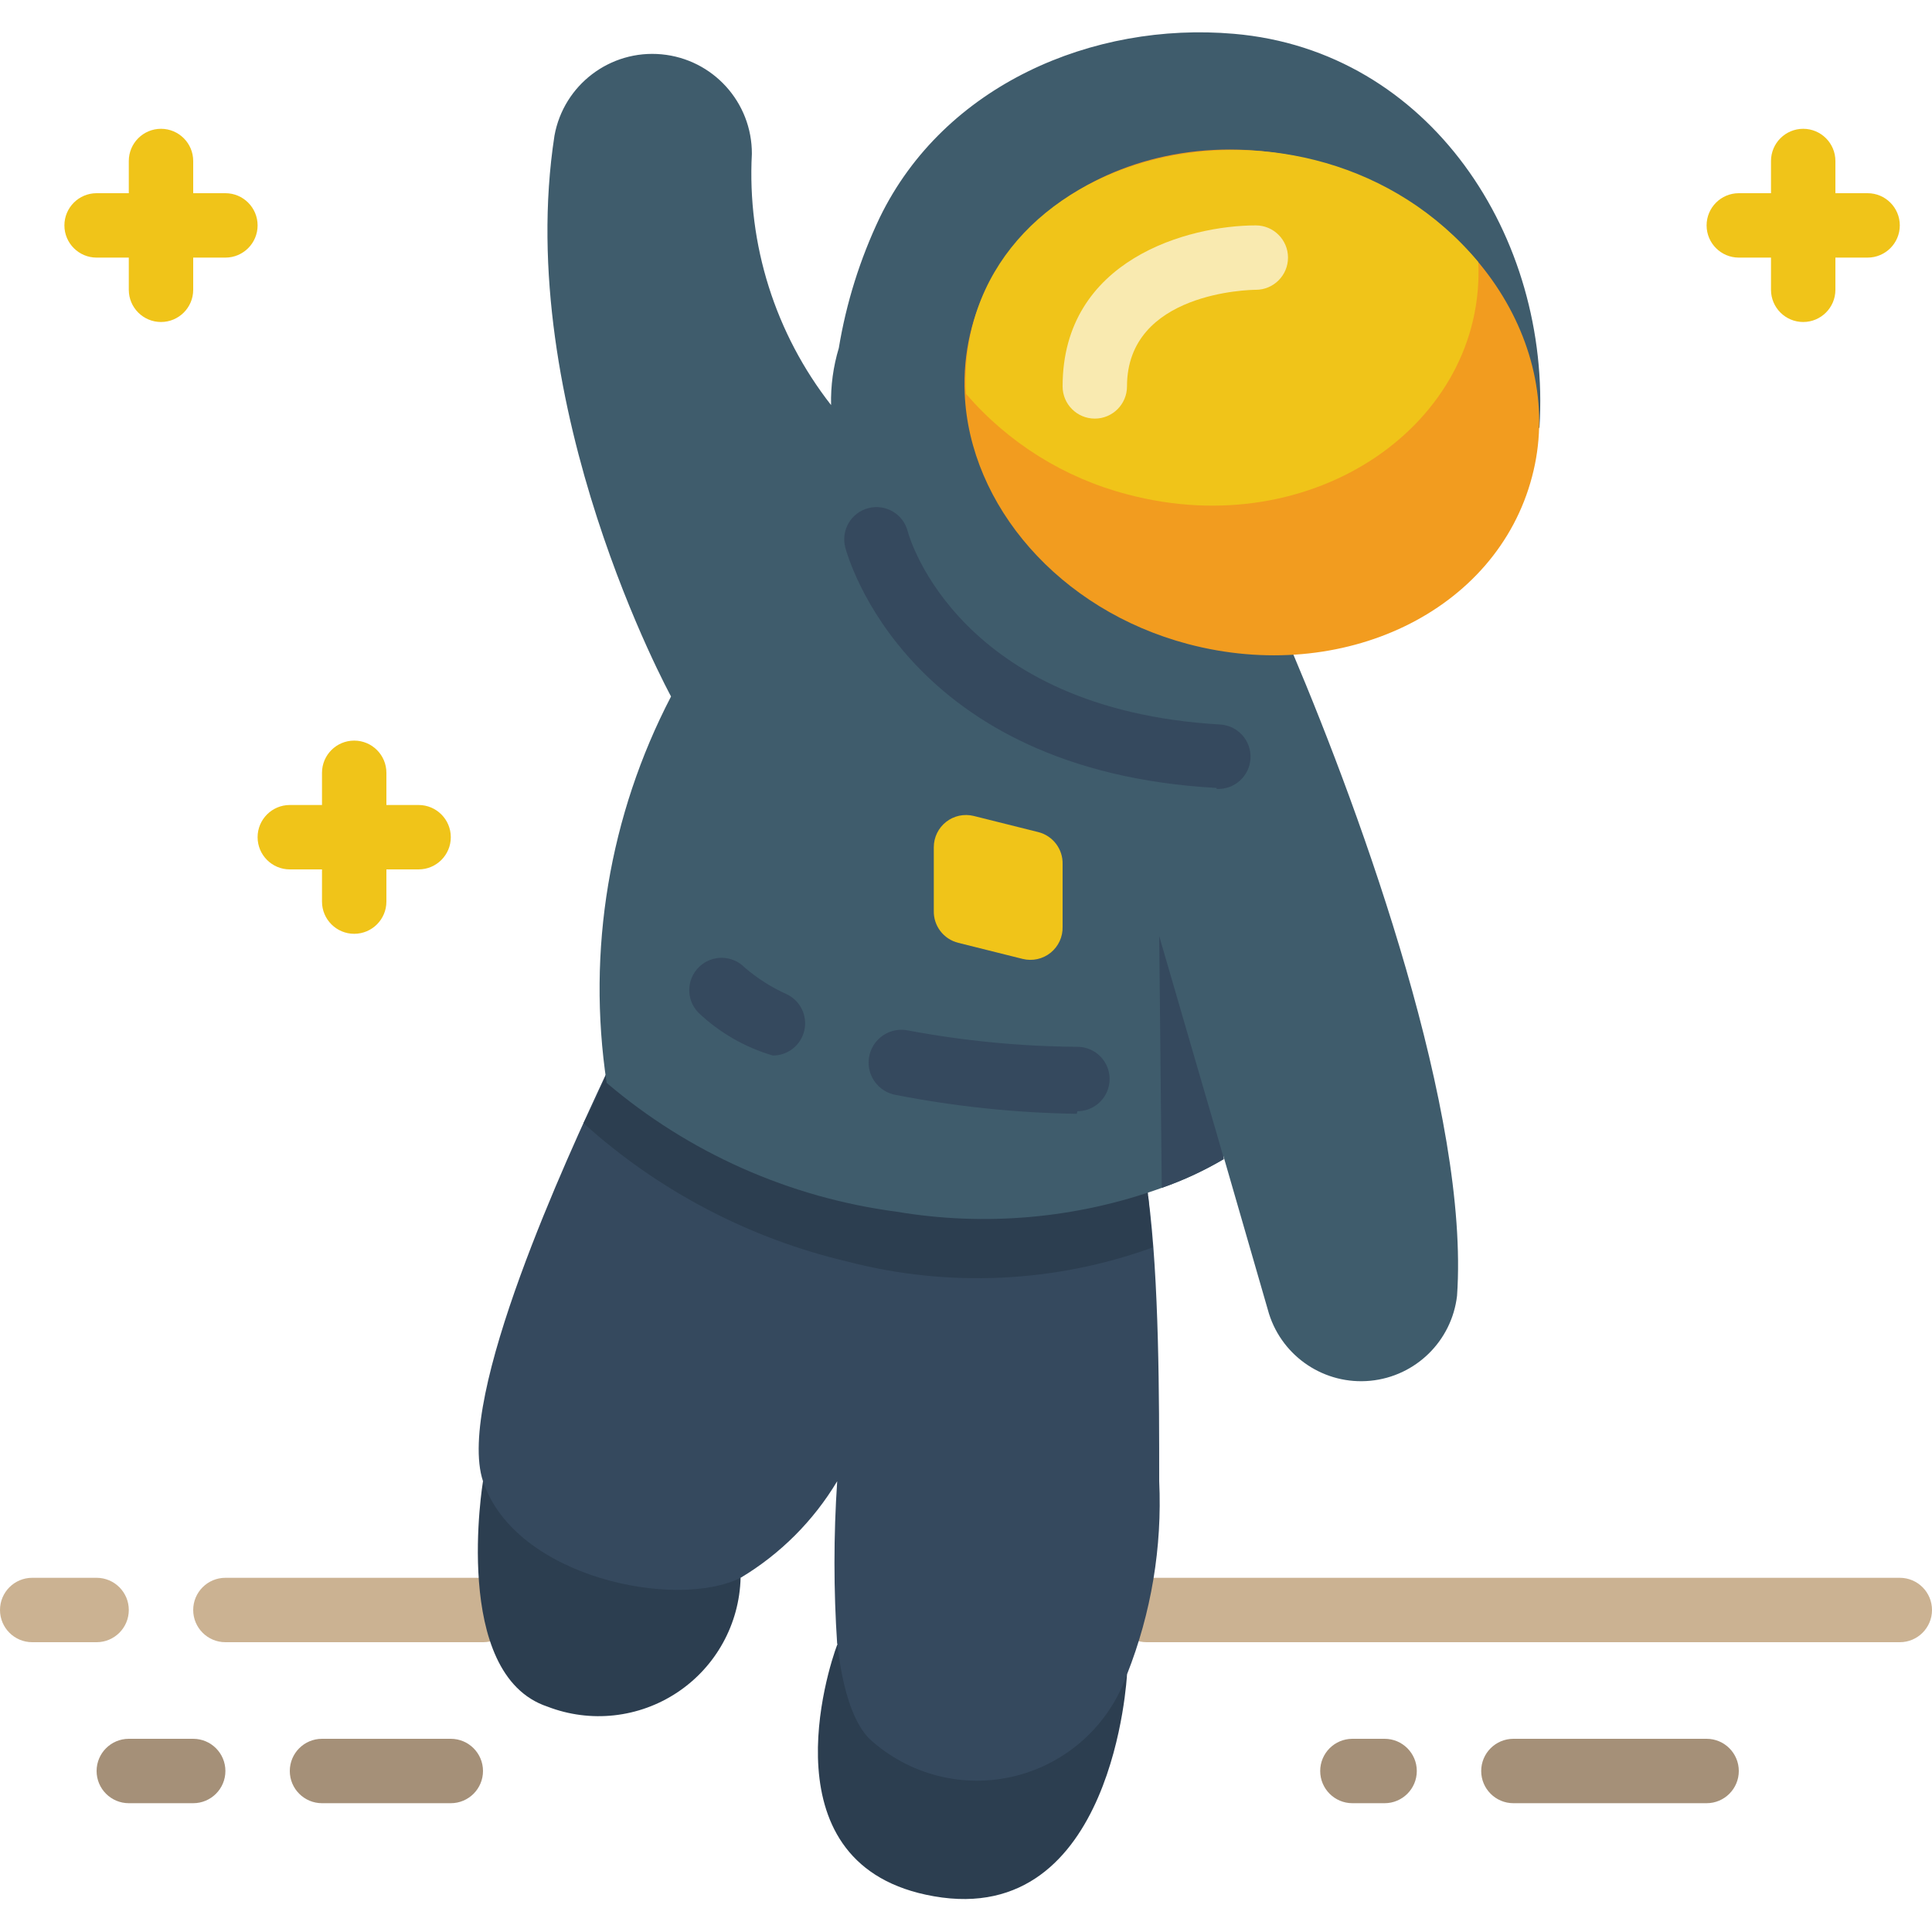 <svg height="512" viewBox="0 0 60 58" width="512" xmlns="http://www.w3.org/2000/svg"><g id="008---Astronaut" fill="none"><path id="Shape" d="m15 50h-8c-.552 0-1-.448-1-1s.448-1 1-1h8c.552 0 1 .448 1 1s-.448 1-1 1z" fill="#cbb292"/><path id="Shape" d="m15 45s-1 6 2 7c1.338.518 2.844.352 4.038-.443s1.926-2.122 1.962-3.557z" fill="#2c3e50"/><path id="Shape" d="m35 51s-.39 7.88-6 6.89c-5.27-.92-3.28-7.08-3-7.81z" fill="#2c3e50"/><path id="Shape" d="m59 50h-23.39c-.552 0-1-.448-1-1s.448-1 1-1h23.39c.552 0 1 .448 1 1s-.448 1-1 1z" fill="#cbb292"/><path id="Shape" d="m36 45c.095 2.048-.246 4.093-1 6-.551 1.566-1.851 2.75-3.462 3.153-1.61.403-3.315-.03-4.538-1.153-.9-.9-1-3.27-1-2.93-.113-1.688-.113-3.382 0-5.07-.737 1.232-1.768 2.263-3 3-2 1-7 0-8-3-.86-2.59 2.66-10.16 3.81-12.62l16.85 3.78c.34 2.61.34 6.26.34 8.84z" fill="#35495e"/><path id="Shape" d="m35.8 37.74c-3.043 1.102-6.348 1.255-9.48.44-3.052-.719-5.873-2.198-8.2-4.3.259-.479.489-.974.69-1.48l16.78 3.06c.05.45.16 1.69.21 2.28z" fill="#2c3e50"/><path id="Shape" d="m3 50h-2c-.552 0-1-.448-1-1s.448-1 1-1h2c.552 0 1 .448 1 1s-.448 1-1 1z" fill="#cbb292"/><path id="Shape" d="m43 55h-1c-.552 0-1-.448-1-1s.448-1 1-1h1c.552 0 1 .448 1 1s-.448 1-1 1z" fill="#a59078"/><path id="Shape" d="m53 55h-6c-.552 0-1-.448-1-1s.448-1 1-1h6c.552 0 1 .448 1 1s-.448 1-1 1z" fill="#a59078"/><path id="Shape" d="m6 55h-2c-.552 0-1-.448-1-1s.448-1 1-1h2c.552 0 1 .448 1 1s-.448 1-1 1z" fill="#a59078"/><path id="Shape" d="m14 55h-4c-.552 0-1-.448-1-1s.448-1 1-1h4c.552 0 1 .448 1 1s-.448 1-1 1z" fill="#a59078"/><path id="Shape" d="m36 28 3.41 11.8c.427 1.349 1.738 2.216 3.146 2.081s2.531-1.235 2.694-2.641c.39-5.62-2.91-14.78-5.12-20l-4.13-.24z" fill="#3f5c6c"/><path id="Shape" d="m47.81 12.27c0 .22-9.78 4.52-9.81 4.73v18c-.609.359-1.252.657-1.92.89-2.637.952-5.475 1.207-8.24.74-3.323-.438-6.448-1.827-9-4-.619-4.111.081-8.312 2-12 0 0-4.92-9-3.62-17.42.287-1.576 1.731-2.672 3.326-2.523s2.812 1.491 2.804 3.093c-.149 2.812.725 5.582 2.46 7.8-.014-.599.067-1.196.24-1.77.231-1.403.659-2.766 1.27-4.05 2-4.12 6.62-6.09 11-5.71 6.08.52 9.86 6.31 9.49 12.22z" fill="#3f5c6c"/><g fill="#f0c419"><path id="Shape" d="m5 9c-.552 0-1-.448-1-1v-4c0-.552.448-1 1-1s1 .448 1 1v4c0 .552-.448 1-1 1z"/><path id="Shape" d="m7 7h-4c-.552 0-1-.448-1-1s.448-1 1-1h4c.552 0 1 .448 1 1s-.448 1-1 1z"/><path id="Shape" d="m56 9c-.552 0-1-.448-1-1v-4c0-.552.448-1 1-1s1 .448 1 1v4c0 .552-.448 1-1 1z"/><path id="Shape" d="m58 7h-4c-.552 0-1-.448-1-1s.448-1 1-1h4c.552 0 1 .448 1 1s-.448 1-1 1z"/><path id="Shape" d="m11 28c-.552 0-1-.448-1-1v-4c0-.552.448-1 1-1s1 .448 1 1v4c0 .552-.448 1-1 1z"/><path id="Shape" d="m13 26h-4c-.552 0-1-.448-1-1s.448-1 1-1h4c.552 0 1 .448 1 1s-.448 1-1 1z"/></g><path id="Shape" d="m47.58 13.8c-1.1 4.2-5.89 6.47-10.69 5.2-4-1.06-6.78-4.31-6.93-7.77-.23-5.12 5.13-8.77 10.9-7.23 4.89 1.28 7.79 5.76 6.72 9.8z" fill="#f29c1f"/><path id="Shape" d="m45.91 7.14c.23 5-5.1 8.76-10.91 7.21-1.945-.508-3.689-1.597-5-3.12-.38-7.71 10.71-10.33 15.91-4.09z" fill="#f0c419"/><path id="Shape" d="m33.44 33.59c-1.894-.028-3.781-.225-5.64-.59-.357-.07-.65-.325-.769-.669-.118-.344-.044-.725.195-1.0.239-.275.606-.401.964-.331 1.738.326 3.502.497 5.27.51.552 0 1 .448 1 1s-.448 1-1 1z" fill="#35495e"/><path id="Shape" d="m24 31.78c-.865-.254-1.656-.71-2.31-1.33-.387-.398-.378-1.033.02-1.42s1.033-.378 1.42.02c.395.338.836.618 1.31.83.42.204.644.671.538 1.126s-.511.776-.978.774z" fill="#35495e"/><path id="Shape" d="m37.78 23.47c-9.62-.53-11.45-7.18-11.53-7.47-.138-.536.184-1.082.72-1.22s1.082.184 1.22.72c.06.24 1.61 5.53 9.7 6 .552.03.975.503.945 1.055s-.503.975-1.055.945z" fill="#35495e"/><path id="Shape" d="m30.24 24.34 2 .5c.457.113.774.529.76 1v1.94c.009.313-.128.611-.372.808-.243.196-.565.267-.868.192l-2-.5c-.457-.113-.774-.529-.76-1v-1.97c0-.307.142-.598.384-.787s.558-.257.856-.183z" fill="#f0c419"/><path id="Shape" d="m34 12c-.552 0-1-.448-1-1 0-3.95 3.92-5 6-5 .552 0 1 .448 1 1s-.448 1-1 1c-.18 0-4 .07-4 3 0 .552-.448 1-1 1z" fill="#f9eab0"/><path id="Shape" d="m38 35c-.609.359-1.252.657-1.92.89l-.08-7.82c2.11 7.27 2 6.83 2 6.93z" fill="#35495e"/></g></svg>